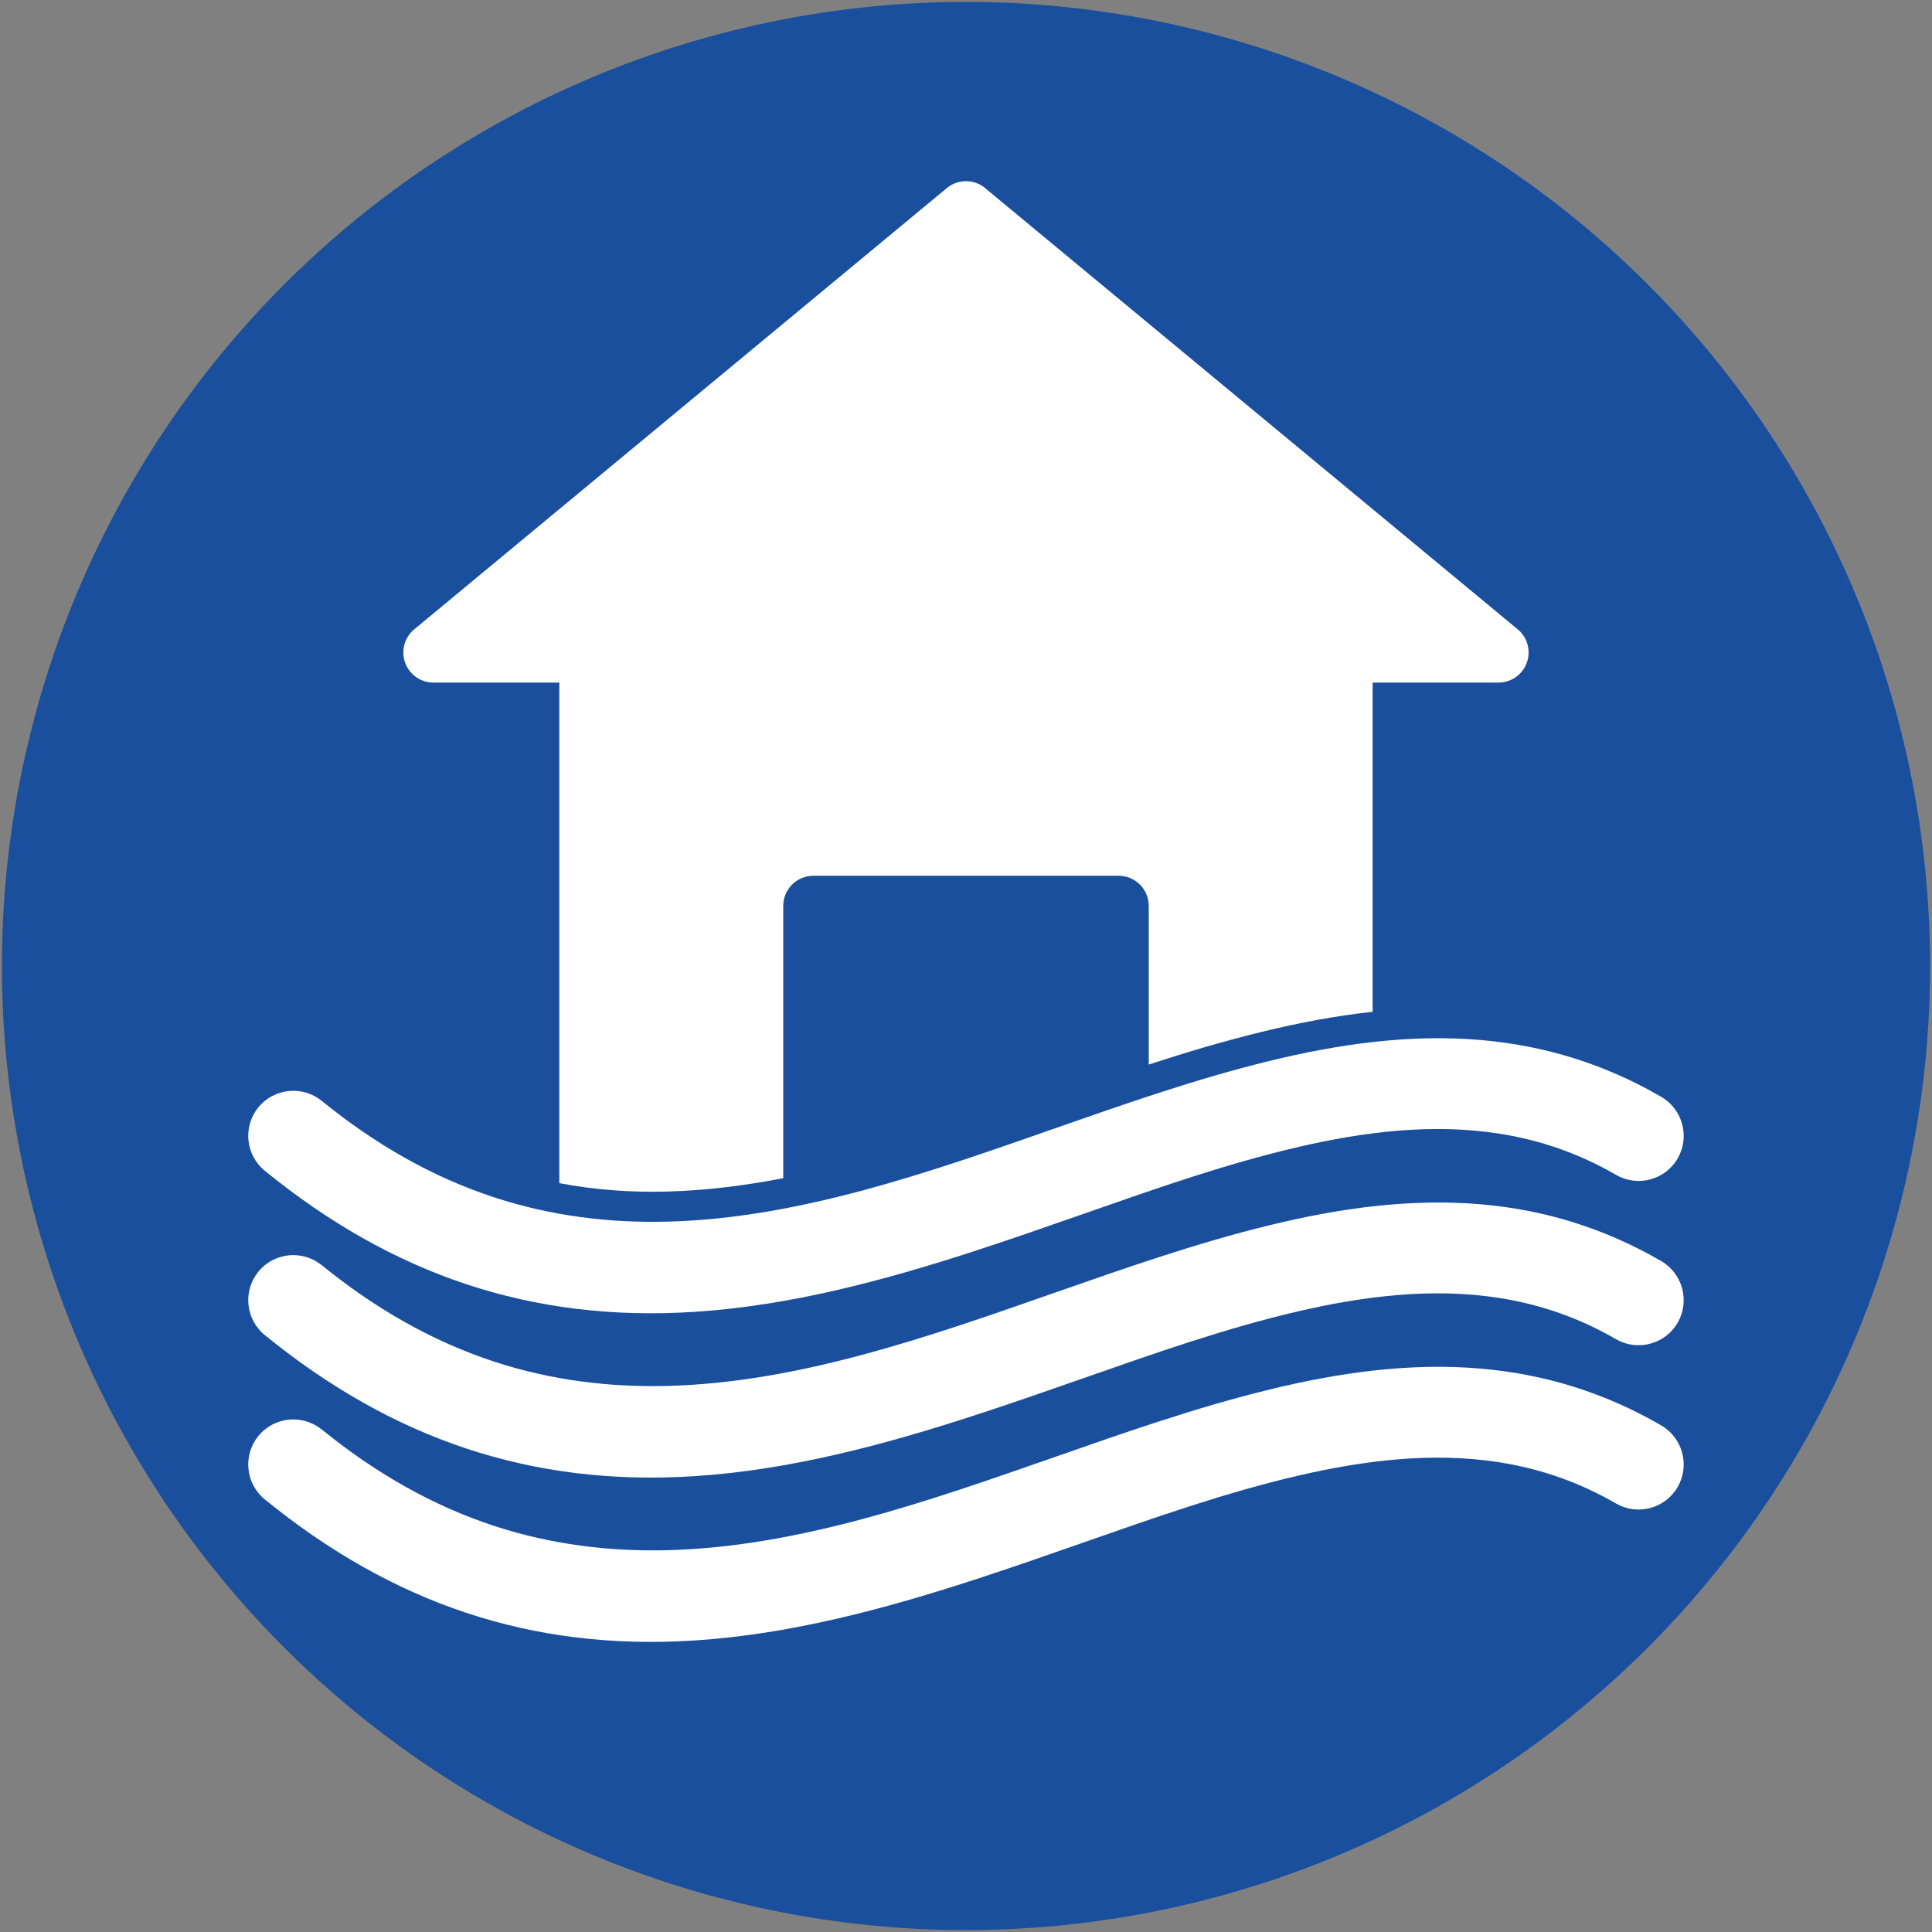 <svg xmlns="http://www.w3.org/2000/svg" id="Layer_1" viewBox="0 0 501 501"><rect x="0" y="0" width="501" height="501" fill="#808080" stroke="none"/><defs><style>.cls-1,.cls-2{fill:#fff;}.cls-2{fill-rule:evenodd;}.cls-3{fill:#1a4f9d;}</style></defs><circle class="cls-3" cx="250.5" cy="250.5" r="250" transform="translate(-103.76 250.5) rotate(-45)"></circle><path class="cls-2" d="M83.44,285.48c13.47,10.96,28.37,19.69,44.91,25.08,14.58,4.75,29.58,6.63,44.88,6.23,34.14-.9,67.96-12.87,99.95-24.05,18.4-6.43,36.95-12.96,55.9-17.59,17.91-4.38,36.41-7.05,54.87-5.46,16.74,1.44,32.3,6.3,46.84,14.74,5.57,3.24,7.48,10.4,4.25,15.98-3.23,5.58-10.4,7.49-15.98,4.25-9.45-5.48-19.56-9.02-30.35-10.7-17.24-2.69-34.93-.48-51.81,3.42-19,4.39-37.64,11-56.03,17.43-9.38,3.28-18.76,6.55-28.21,9.63-23.51,7.64-47.75,14.14-72.52,15.74-42.49,2.75-78.49-9.73-111.46-36.57-5-4.07-5.76-11.44-1.69-16.44,4.07-5,11.44-5.76,16.44-1.69Z"></path><path class="cls-2" d="M83.44,328.08c13.47,10.96,28.37,19.69,44.91,25.08,14.58,4.75,29.58,6.63,44.88,6.23,34.14-.9,67.96-12.87,99.95-24.05,18.4-6.43,36.95-12.96,55.9-17.59,17.91-4.38,36.41-7.04,54.87-5.46,16.74,1.43,32.3,6.3,46.84,14.74,5.57,3.23,7.48,10.4,4.25,15.98-3.23,5.58-10.4,7.49-15.98,4.26-9.45-5.48-19.56-9.02-30.35-10.7-17.24-2.69-34.93-.48-51.81,3.42-19,4.39-37.64,11-56.03,17.43-9.38,3.28-18.76,6.55-28.21,9.63-23.51,7.64-47.75,14.14-72.52,15.74-42.49,2.75-78.49-9.73-111.46-36.57-5-4.07-5.76-11.44-1.69-16.44,4.07-5,11.44-5.76,16.44-1.69Z"></path><path class="cls-2" d="M83.44,370.68c13.47,10.96,28.37,19.69,44.91,25.08,14.58,4.75,29.58,6.63,44.88,6.23,34.14-.9,67.96-12.87,99.95-24.04,18.4-6.43,36.95-12.96,55.9-17.59,17.91-4.38,36.41-7.05,54.87-5.46,16.74,1.44,32.3,6.3,46.84,14.74,5.57,3.24,7.48,10.4,4.25,15.98-3.23,5.58-10.4,7.49-15.98,4.26-9.45-5.48-19.56-9.02-30.35-10.7-17.24-2.69-34.93-.48-51.81,3.42-18.99,4.39-37.64,11-56.03,17.43-9.38,3.28-18.76,6.55-28.21,9.63-23.51,7.64-47.75,14.14-72.52,15.74-42.49,2.75-78.49-9.73-111.46-36.57-5-4.07-5.76-11.44-1.69-16.44,4.07-5,11.44-5.76,16.44-1.69Z"></path><path class="cls-1" d="M203.11,305.51v-70.6c0-4.31,3.5-7.81,7.81-7.81h79.16c4.31,0,7.81,3.5,7.81,7.81v41.14c9.68-3.15,19.44-6.07,29.34-8.48,9.46-2.31,19.05-4.15,28.72-5.19v-93.18c0-4.31-3.5-7.81-7.81-7.81h-195.29c-4.31,0-7.81,3.5-7.81,7.81v137.61c9.19,1.76,18.54,2.43,27.98,2.18,10.05-.27,20.1-1.53,30.08-3.47Z"></path><path class="cls-1" d="M255.77,49.04l137.79,114.15-4.97,6.01,4.98-6.01c3.32,2.75,3.78,7.67,1.03,10.99-1.54,1.86-3.77,2.82-6.01,2.83H112.4c-4.31,0-7.81-3.5-7.81-7.81,0-2.56,1.23-4.84,3.14-6.26L245.52,48.78h0c3.04-2.52,7.42-2.35,10.25.25Z"></path></svg>